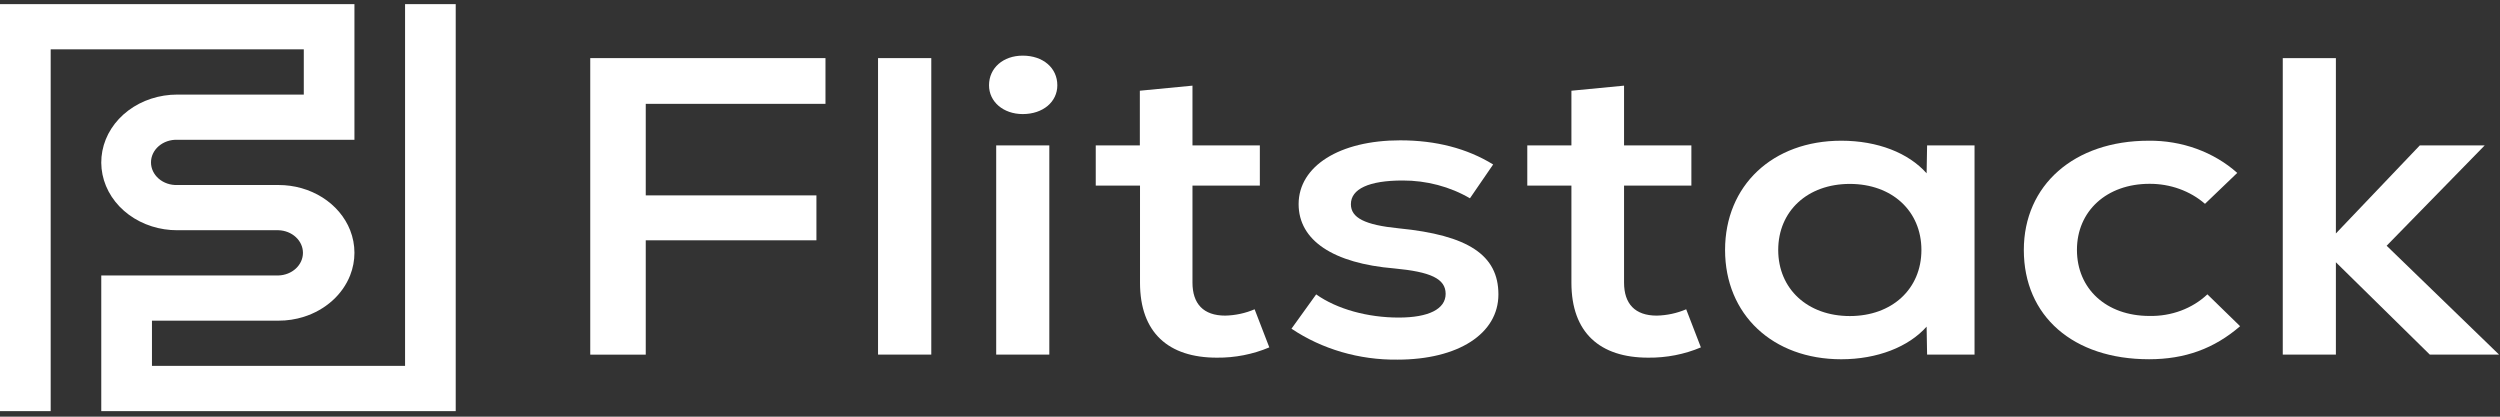 <svg width="366" height="61" viewBox="0 0 366 61" fill="none" xmlns="http://www.w3.org/2000/svg">
<rect x="0" y="0" width="366" height="61" fill="#333333" stroke="none"/>
<path d="M94.537 15.202V28.604H119.525V35.18H94.537V51.92H86.413V8.508H120.85V15.202H94.537Z" fill="white"/>
<path d="M128.545 8.508H136.341V51.912H128.545V8.508Z" fill="white"/>
<path d="M144.793 12.485C144.793 9.939 146.878 8.145 149.724 8.145C152.707 8.145 154.793 9.943 154.793 12.485C154.793 14.903 152.707 16.701 149.724 16.701C146.878 16.693 144.793 14.894 144.793 12.485ZM145.843 21.283H153.62V51.913H145.843V21.283Z" fill="white"/>
<path d="M185.828 50.856C183.428 51.873 180.801 52.388 178.146 52.362C171.063 52.362 166.897 48.705 166.897 41.387V27.171H160.417V21.283H166.873V13.281L174.578 12.539V21.283H184.441V27.171H174.578V41.37C174.578 44.471 176.175 46.206 179.372 46.206C180.864 46.172 182.331 45.855 183.676 45.278L185.828 50.856Z" fill="white"/>
<path d="M189.072 48.12L192.687 43.097C195.742 45.27 200.255 46.491 204.768 46.491C209.143 46.491 211.642 45.252 211.642 43.021C211.642 40.79 209.419 39.797 204.141 39.3C195.186 38.554 190.117 35.207 190.117 29.874C190.132 24.321 196.103 20.545 204.991 20.545C210.217 20.545 214.778 21.724 218.597 24.079L215.2 29.03C212.269 27.321 208.843 26.416 205.343 26.425C200.412 26.425 197.771 27.664 197.771 29.895C197.771 31.881 199.785 32.933 204.787 33.429C214.925 34.422 219.367 37.336 219.367 43.102C219.367 48.867 213.466 52.651 204.578 52.651C198.991 52.714 193.538 51.12 189.072 48.12Z" fill="white"/>
<path d="M249.01 50.856C246.602 51.876 243.965 52.391 241.3 52.362C234.222 52.362 230.055 48.705 230.055 41.387V27.171H223.595V21.283H230.055V13.281L237.761 12.539V21.283H247.618V27.171H237.761V41.37C237.761 44.471 239.357 46.206 242.549 46.206C244.043 46.172 245.512 45.855 246.858 45.278L249.01 50.856Z" fill="white"/>
<path d="M289.072 21.283V51.913H282.127L282.056 47.819C279.419 50.788 274.835 52.596 269.562 52.596C259.49 52.596 252.55 46.02 252.55 36.598C252.55 27.175 259.49 20.6 269.562 20.6C274.906 20.6 279.419 22.398 282.056 25.372L282.127 21.283H289.072ZM281.295 36.598C281.295 30.892 276.991 26.925 270.811 26.925C264.63 26.925 260.331 30.892 260.331 36.598C260.331 42.304 264.635 46.27 270.816 46.27C276.996 46.27 281.295 42.299 281.295 36.598Z" fill="white"/>
<path d="M296.288 36.599C296.288 27.109 303.647 20.601 314.549 20.601C316.956 20.572 319.345 20.975 321.575 21.784C323.805 22.594 325.831 23.794 327.533 25.314L322.811 29.841C320.639 27.948 317.721 26.895 314.687 26.91C308.44 26.91 304.065 30.876 304.065 36.582C304.065 42.288 308.369 46.255 314.687 46.255C316.269 46.286 317.841 46.021 319.301 45.476C320.761 44.93 322.076 44.118 323.162 43.09L327.951 47.757C324.15 51.04 319.875 52.593 314.621 52.593C303.509 52.597 296.288 46.272 296.288 36.599Z" fill="white"/>
<path d="M355.722 51.912L341.974 38.395V51.912H334.197V8.508H341.974V34.178L354.264 21.282H363.765L349.404 35.977L365.86 51.912H355.722Z" fill="white"/>
<path d="M66.717 0.605V60.185H14.826V40.327H40.774C41.734 40.296 42.644 39.934 43.311 39.316C43.979 38.699 44.352 37.874 44.352 37.016C44.352 36.157 43.979 35.333 43.311 34.715C42.644 34.097 41.734 33.735 40.774 33.705H25.948C24.684 33.708 23.429 33.517 22.237 33.14C19.764 32.359 17.68 30.822 16.353 28.801C15.026 26.78 14.541 24.405 14.985 22.096C15.429 19.788 16.773 17.693 18.779 16.183C20.785 14.674 23.324 13.846 25.948 13.846H44.475V7.224H7.42V60.185H0V0.605H51.89V20.464H25.948C25.45 20.448 24.953 20.522 24.488 20.681C24.022 20.84 23.597 21.082 23.239 21.391C22.88 21.7 22.595 22.07 22.4 22.48C22.205 22.89 22.105 23.33 22.105 23.775C22.105 24.22 22.205 24.661 22.4 25.07C22.595 25.48 22.88 25.851 23.239 26.16C23.597 26.469 24.022 26.71 24.488 26.869C24.953 27.029 25.45 27.102 25.948 27.086H40.774C43.073 27.083 45.316 27.717 47.194 28.901C49.072 30.085 50.492 31.761 51.259 33.696C52.101 35.839 52.101 38.175 51.259 40.318C50.706 41.716 49.81 42.986 48.637 44.034C47.464 45.083 46.044 45.885 44.48 46.381C43.29 46.757 42.036 46.948 40.774 46.945H22.247V53.567H59.301V0.605H66.717Z" fill="white"/>
</svg>
